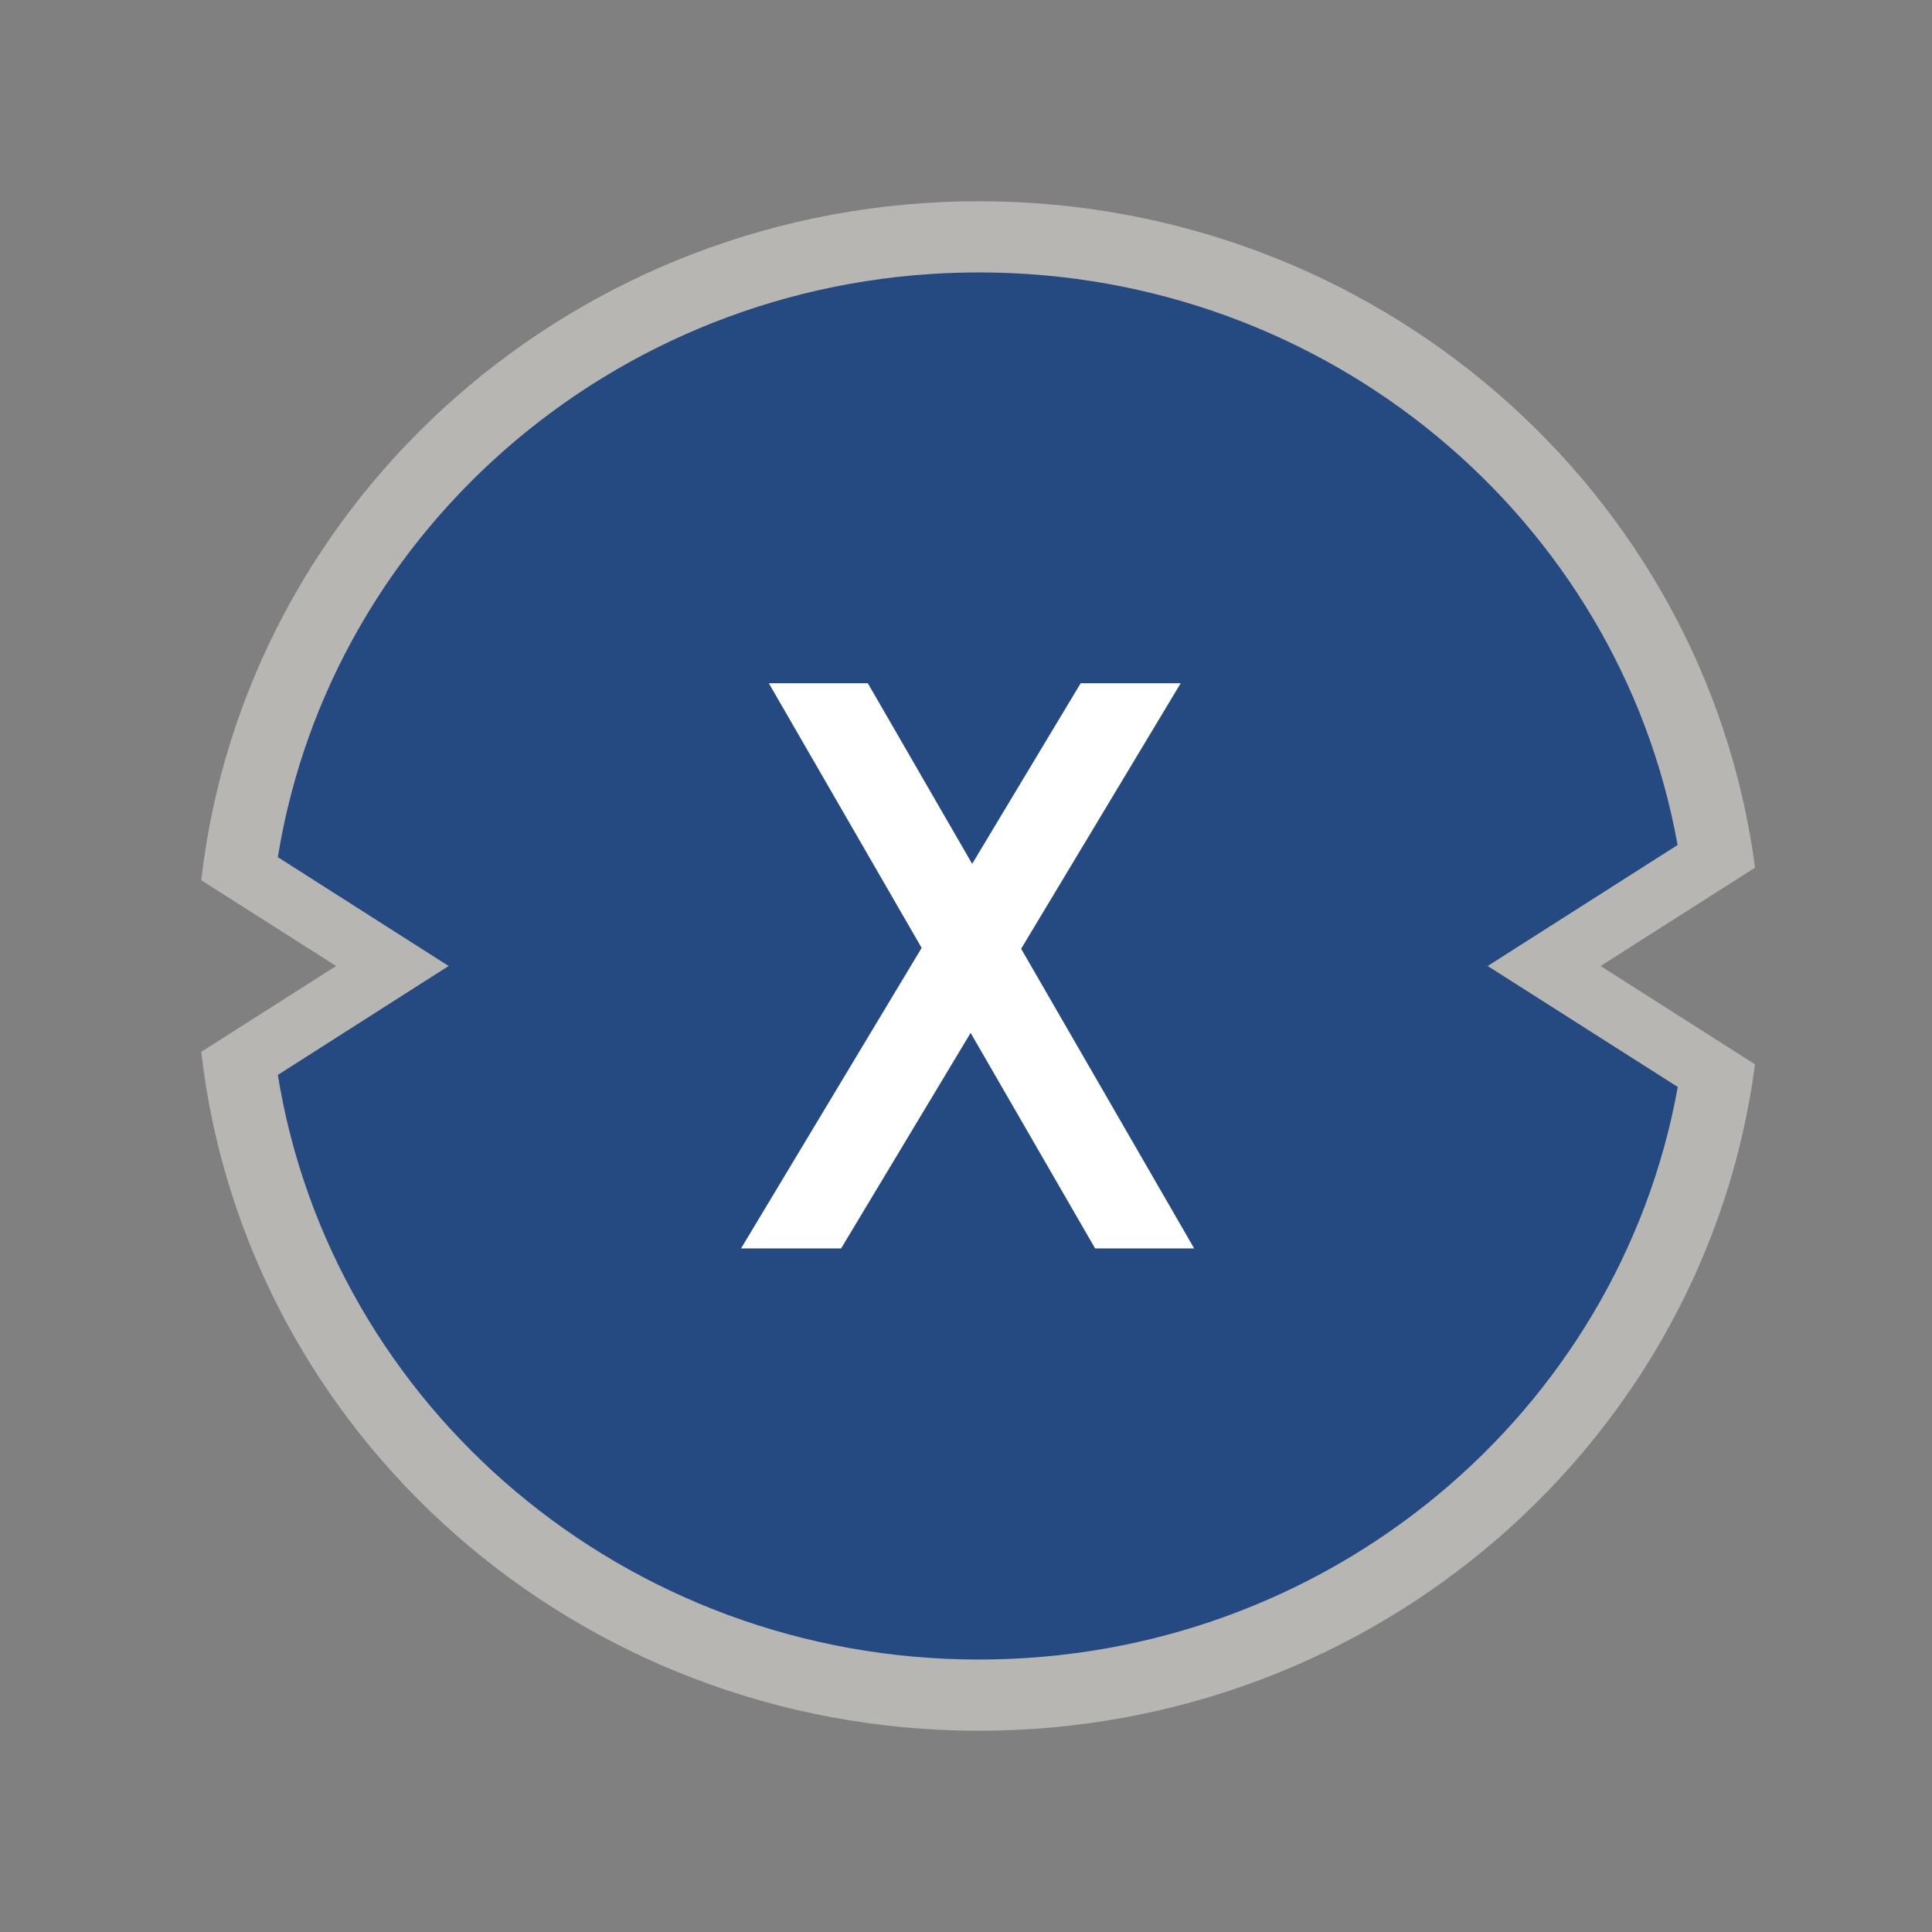 <svg width="48" height="48" viewBox="0 0 48 48" fill="none" xmlns="http://www.w3.org/2000/svg">
<rect x="0" y="0" width="48" height="48" fill="#808080" stroke="none"/>
<path d="M39.766 24L43.603 21.557C42.376 12.217 34.211 5 24.319 5C14.319 5 6.085 12.377 5 21.869L8.351 24L5 26.133C6.085 35.623 14.319 43 24.319 43C34.211 43 42.376 35.783 43.603 26.443L39.766 24Z" fill="#B8B6B2"/>
<path d="M36.961 24L41.679 20.994C40.228 12.911 33.009 6.768 24.319 6.768C15.524 6.768 8.232 13.063 6.903 21.296L11.146 24L6.903 26.706C8.232 34.936 15.524 41.231 24.319 41.231C33.009 41.231 40.228 35.085 41.684 27.006L36.961 24Z" fill="#254A81"/>
<path d="M29.334 16.975H26.849L24.153 21.462L21.561 16.975H19.101L22.898 23.55L18.411 31.017H20.897L24.115 25.662L27.208 31.017H29.669L25.37 23.572L29.334 16.975Z" fill="white"/>
</svg>
